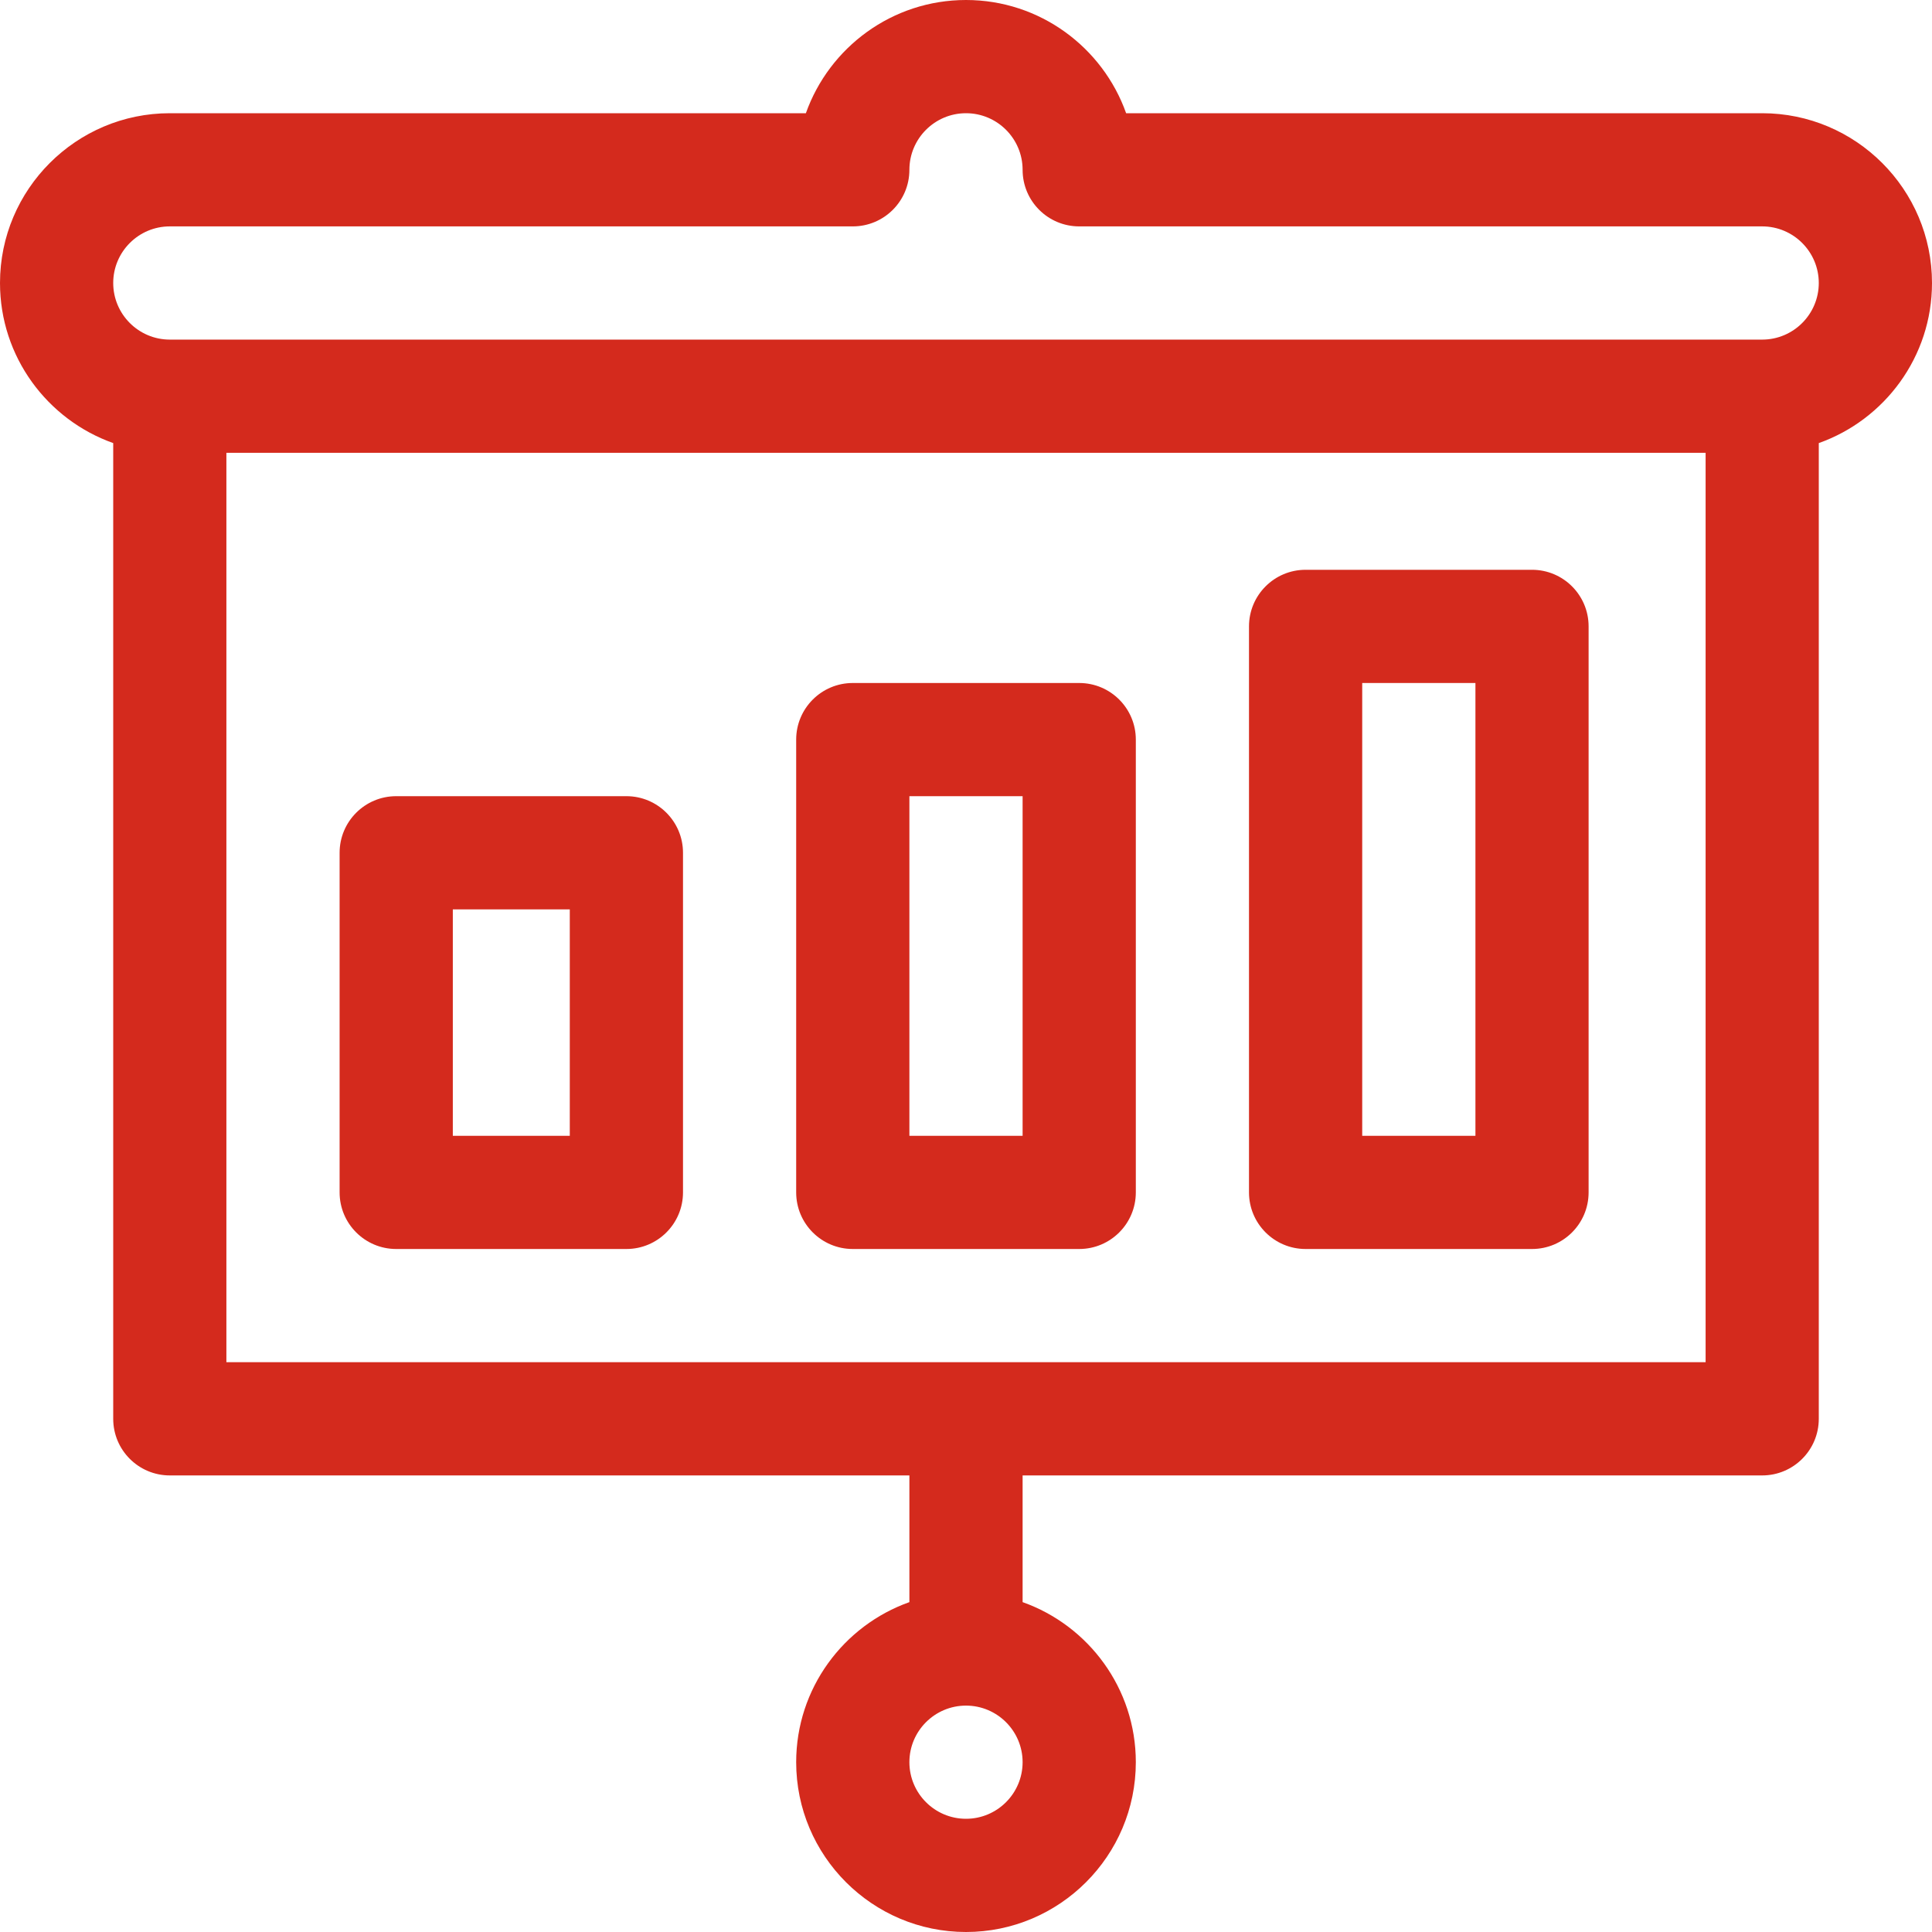 <?xml version="1.0" encoding="UTF-8"?> <svg xmlns="http://www.w3.org/2000/svg" width="50" height="50" viewBox="0 0 50 50" fill="none"> <path d="M16.211 20.605H10.254C9.445 20.605 8.789 21.261 8.789 22.07V30.859C8.789 31.668 9.445 32.324 10.254 32.324H16.211C17.02 32.324 17.676 31.668 17.676 30.859V22.07C17.676 21.261 17.02 20.605 16.211 20.605ZM14.746 29.395H11.719V23.535H14.746V29.395Z" fill="#D42A1D"></path> <path d="M27.93 17.676H22.07C21.261 17.676 20.605 18.332 20.605 19.141V30.859C20.605 31.668 21.261 32.324 22.07 32.324H27.93C28.739 32.324 29.395 31.668 29.395 30.859V19.141C29.395 18.332 28.739 17.676 27.93 17.676ZM26.465 29.395H23.535V20.605H26.465V29.395Z" fill="#D42A1D"></path> <path d="M39.648 14.746H33.789C32.98 14.746 32.324 15.402 32.324 16.211V30.859C32.324 31.668 32.98 32.324 33.789 32.324H39.648C40.457 32.324 41.113 31.668 41.113 30.859V16.211C41.113 15.402 40.457 14.746 39.648 14.746ZM38.184 29.395H35.254V17.676H38.184V29.395Z" fill="#D42A1D"></path> <path d="M45.605 2.93H29.144C28.539 1.225 26.91 0 25 0C23.09 0 21.461 1.225 20.856 2.93H4.395C1.971 2.93 0 4.901 0 7.324C0 9.234 1.225 10.862 2.93 11.467V36.719C2.93 37.528 3.586 38.184 4.395 38.184H23.535V41.463C21.83 42.068 20.605 43.696 20.605 45.605C20.605 48.029 22.577 50 25 50C27.423 50 29.395 48.029 29.395 45.605C29.395 43.696 28.17 42.068 26.465 41.463V38.184H45.605C46.414 38.184 47.07 37.528 47.07 36.719V11.467C48.775 10.862 50 9.234 50 7.324C50 4.901 48.029 2.93 45.605 2.93ZM25 47.07C24.192 47.07 23.535 46.413 23.535 45.605C23.535 44.798 24.192 44.141 25 44.141C25.808 44.141 26.465 44.798 26.465 45.605C26.465 46.413 25.808 47.07 25 47.07ZM44.141 35.254H5.859V11.719H44.141V35.254ZM45.605 8.789H4.395C3.587 8.789 2.93 8.132 2.93 7.324C2.93 6.516 3.587 5.859 4.395 5.859H22.07C22.879 5.859 23.535 5.204 23.535 4.395C23.535 3.587 24.192 2.93 25 2.93C25.808 2.93 26.465 3.587 26.465 4.395C26.465 5.204 27.121 5.859 27.93 5.859H45.605C46.413 5.859 47.07 6.516 47.07 7.324C47.07 8.132 46.413 8.789 45.605 8.789Z" fill="#D42A1D"></path> </svg> 